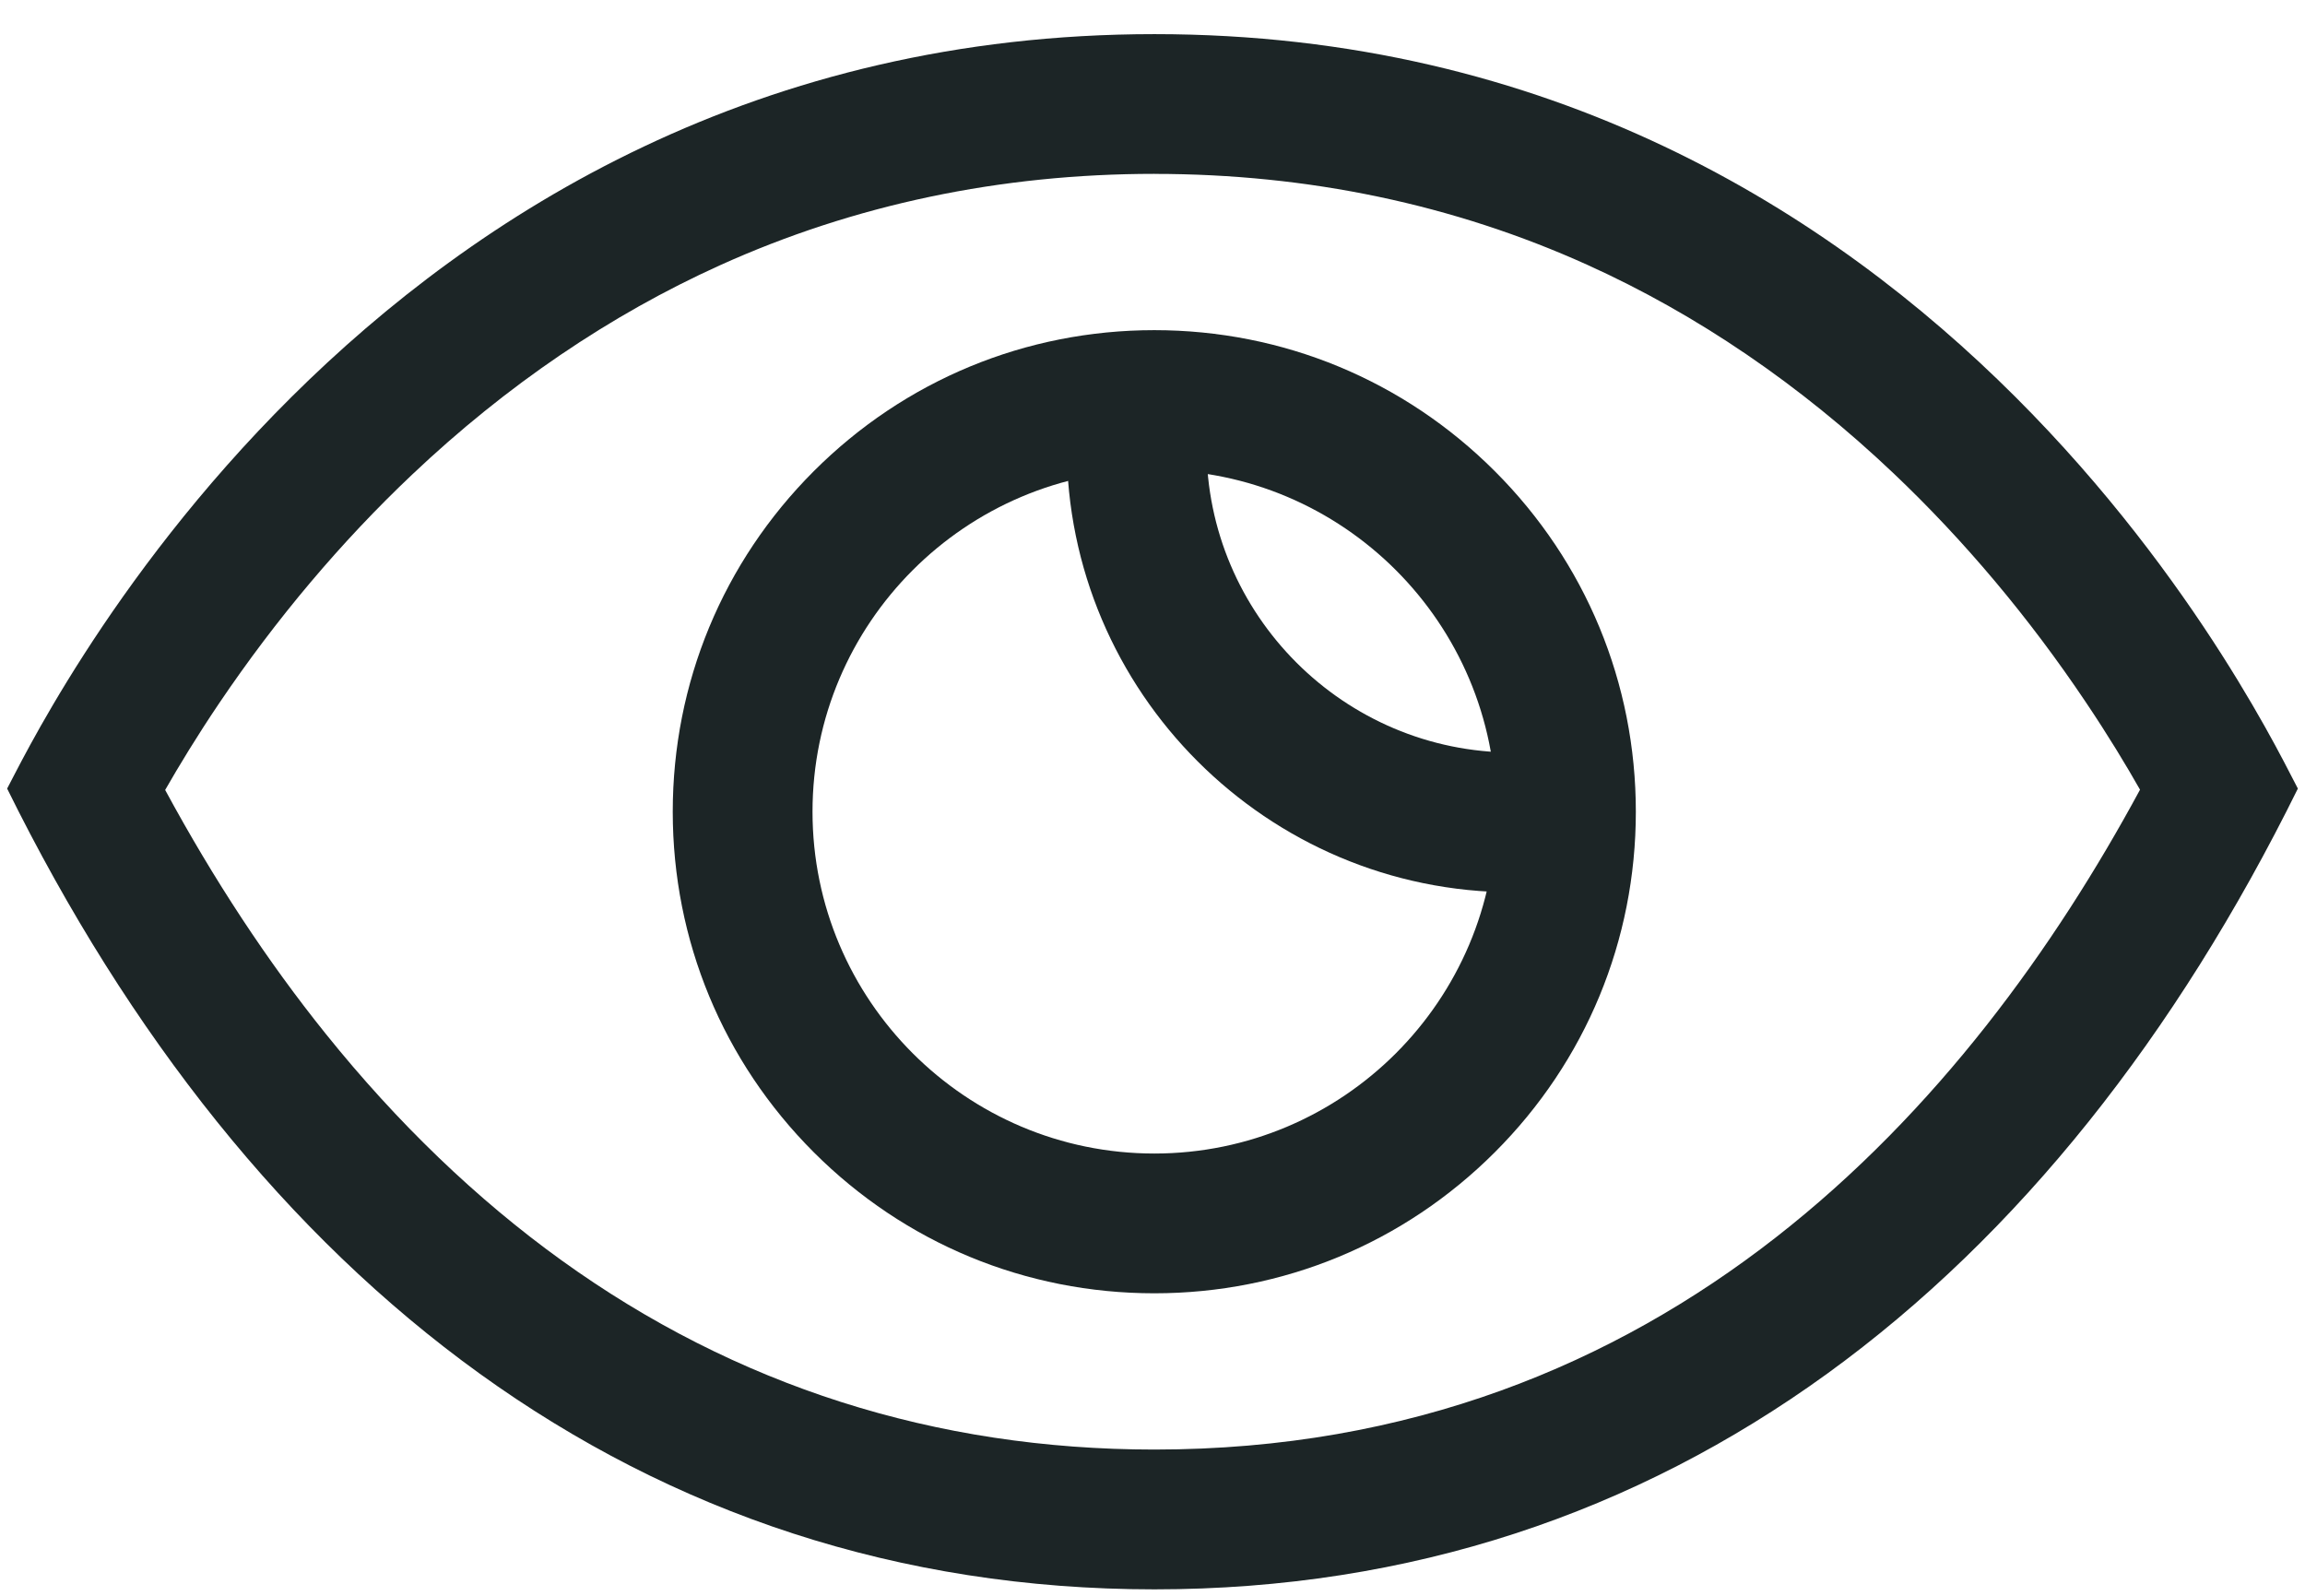 <svg width="52" height="36" viewBox="0 0 52 36" fill="none" xmlns="http://www.w3.org/2000/svg">
<path d="M26.044 3.923C29.513 3.923 32.801 4.614 35.815 5.977C38.288 7.095 40.612 8.679 42.723 10.683C44.315 12.195 45.772 13.928 47.052 15.836C47.564 16.597 47.969 17.27 48.278 17.815C44.441 24.916 37.599 32.701 26.044 32.701C21.1 32.701 16.598 31.264 12.665 28.43C10.755 27.054 8.967 25.336 7.35 23.324C6.035 21.689 4.82 19.843 3.726 17.821C4.036 17.28 4.44 16.612 4.942 15.868C6.231 13.959 7.697 12.222 9.298 10.706C11.423 8.695 13.76 7.107 16.243 5.984C19.27 4.616 22.568 3.922 26.044 3.922M26.044 0.77C8.164 0.77 0.65 16.912 0.161 17.79C5.644 28.901 14.48 35.855 26.044 35.855C37.607 35.855 46.356 28.901 51.839 17.79C51.35 16.912 43.924 0.77 26.044 0.77Z" fill="#1C2526"/>
<path d="M26.041 29.176C23.139 29.176 20.41 28.046 18.358 25.994C16.307 23.942 15.177 21.214 15.177 18.312C15.177 15.41 16.307 12.682 18.358 10.63C20.41 8.578 23.139 7.448 26.041 7.448C28.942 7.448 31.671 8.578 33.723 10.63C35.775 12.682 36.904 15.41 36.904 18.312C36.904 21.214 35.775 23.942 33.723 25.994C31.671 28.046 28.942 29.176 26.041 29.176ZM26.041 10.601C21.789 10.601 18.33 14.06 18.33 18.312C18.33 22.564 21.789 26.023 26.041 26.023C30.293 26.023 33.751 22.564 33.751 18.312C33.751 14.06 30.293 10.601 26.041 10.601Z" fill="#1C2526"/>
<path d="M34.137 20.129C28.584 20.129 24.065 15.611 24.065 10.058H27.218C27.218 13.872 30.322 16.976 34.137 16.976V20.129Z" fill="#1C2526"/>
</svg>

